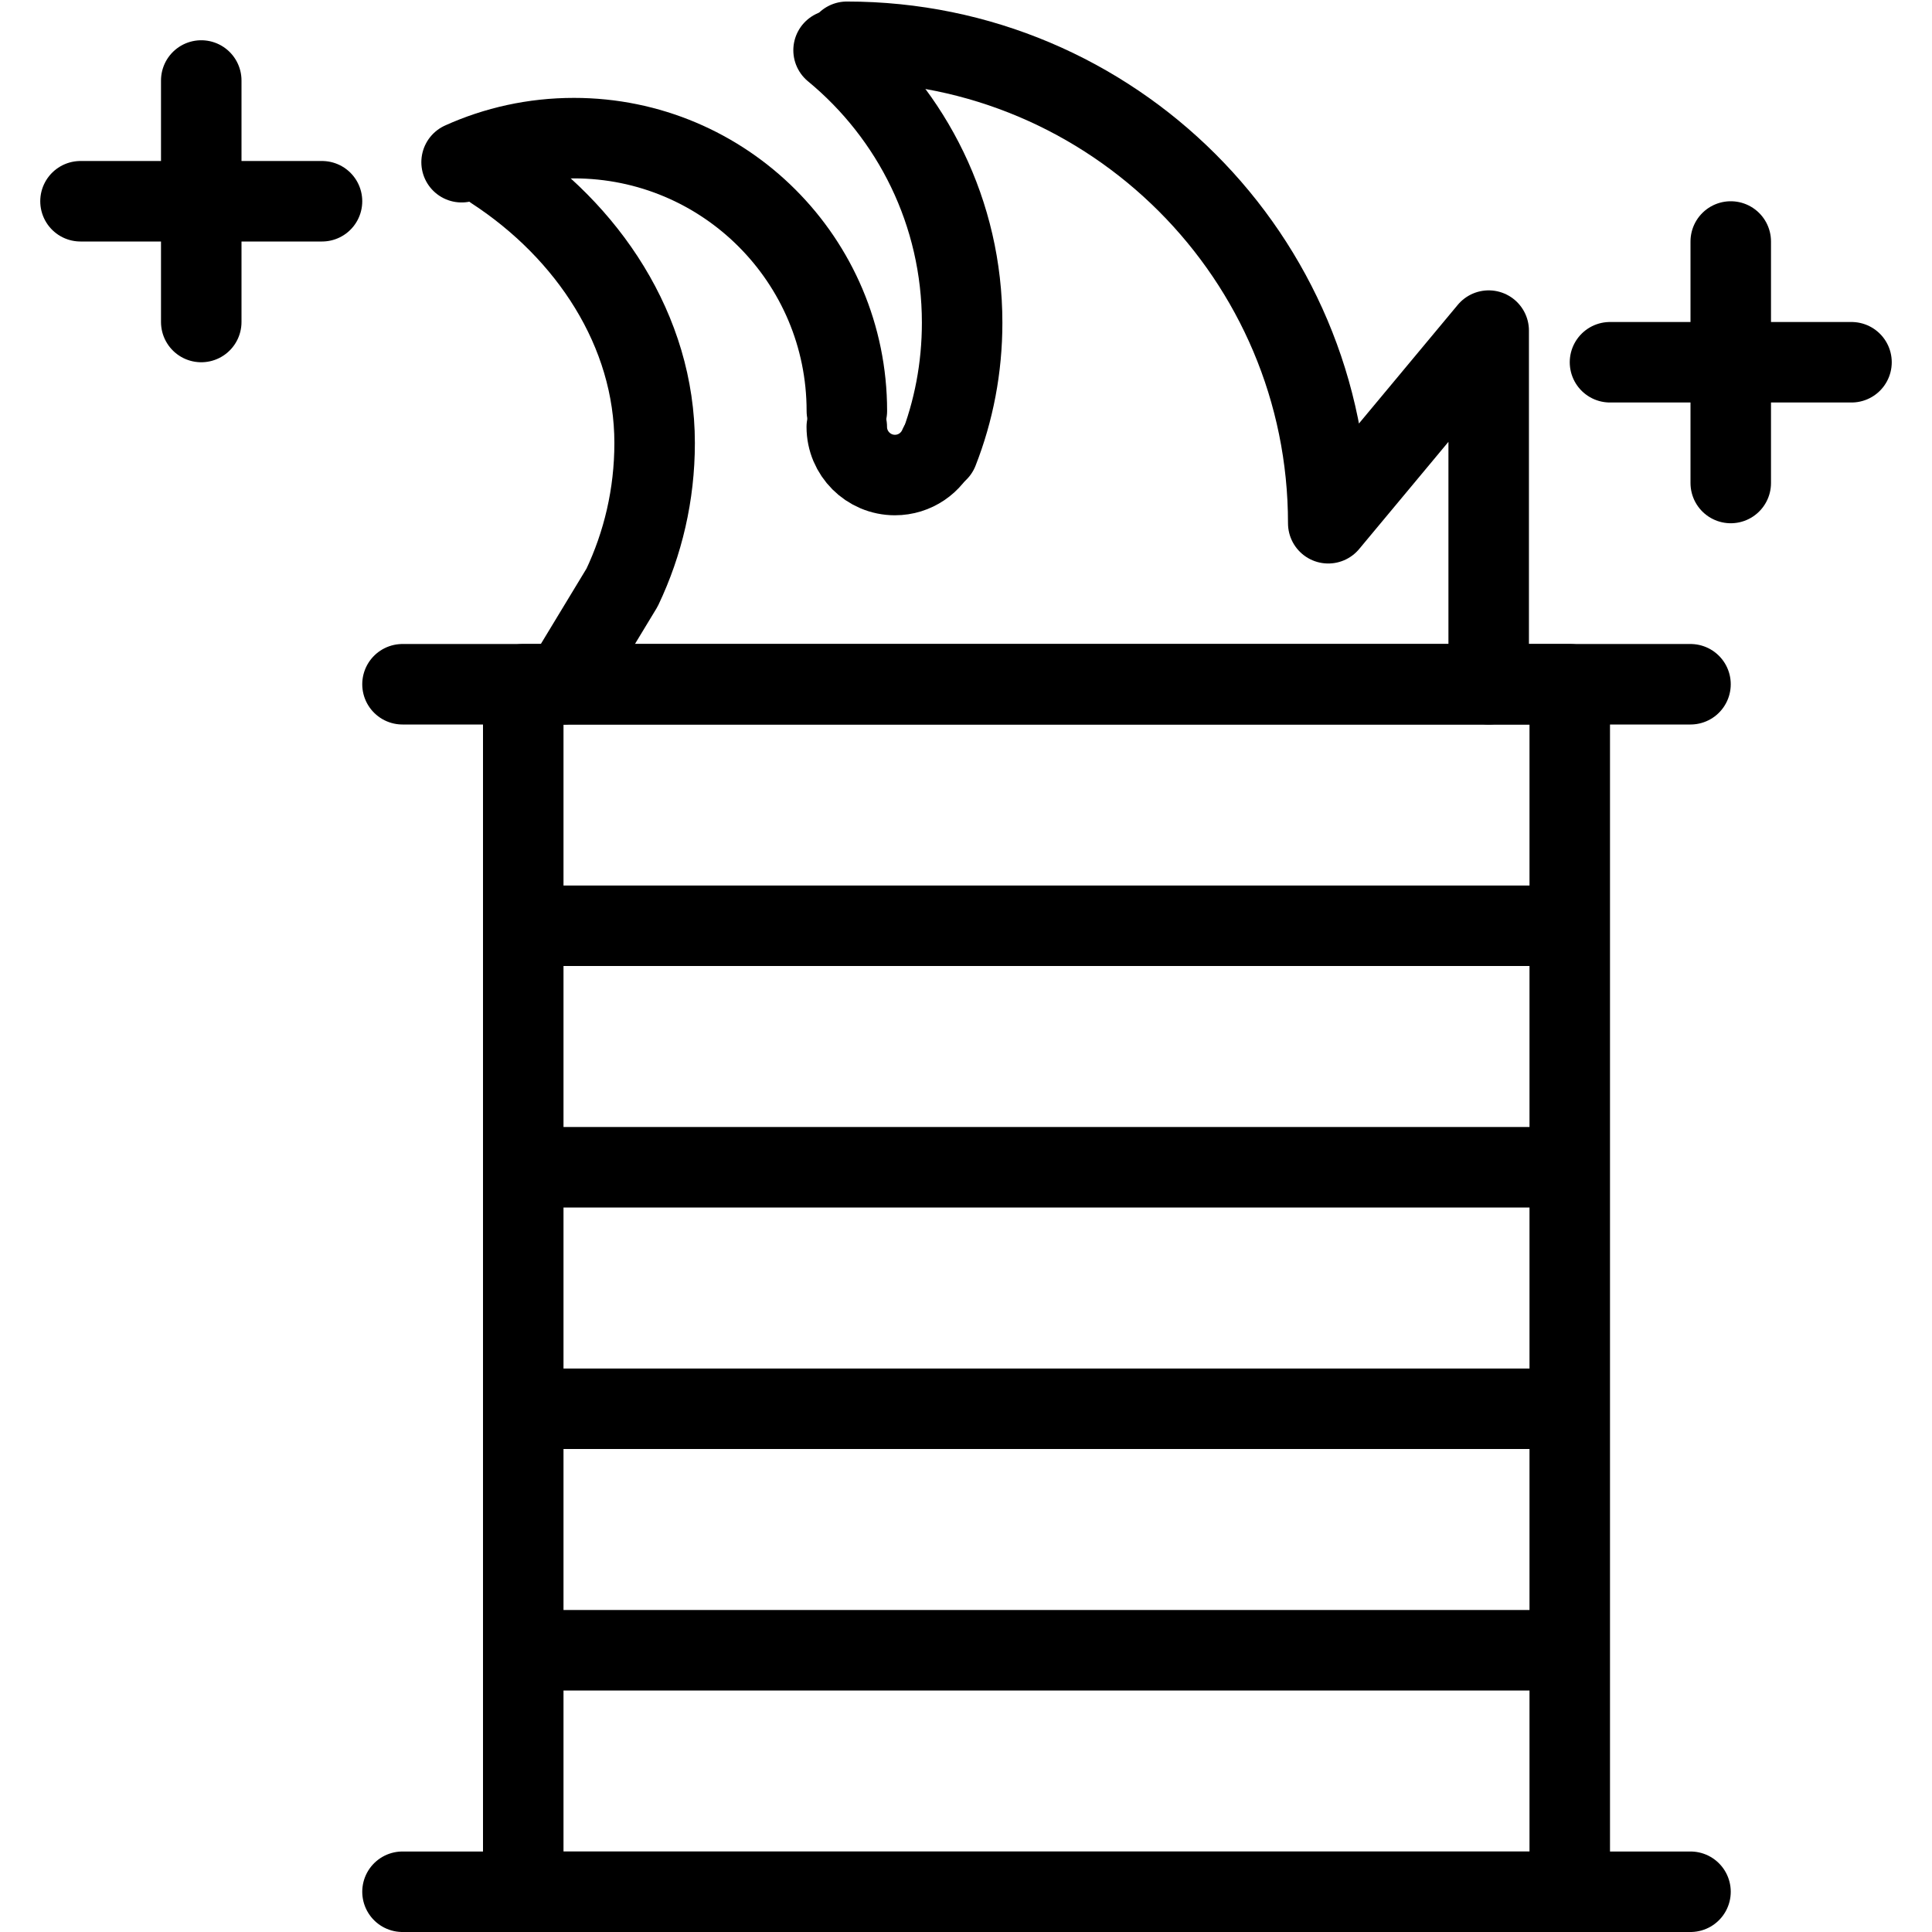 <?xml version="1.0" encoding="utf-8"?>
<!-- Generator: Adobe Illustrator 16.0.3, SVG Export Plug-In . SVG Version: 6.00 Build 0)  -->
<!DOCTYPE svg PUBLIC "-//W3C//DTD SVG 1.1//EN" "http://www.w3.org/Graphics/SVG/1.1/DTD/svg11.dtd">
<svg version="1.1" xmlns="http://www.w3.org/2000/svg" xmlns:xlink="http://www.w3.org/1999/xlink" x="0px" y="0px" width="24px"
	 height="24px" viewBox="0 0 24 24" enable-background="new 0 0 24 24" xml:space="preserve">
<g id="Outline_Icons">
	<g>
		
			<line fill="none" stroke="#000000" stroke-linecap="round" stroke-linejoin="round" stroke-miterlimit="10" x1="5" y1="23.5" x2="21" y2="23.5"/>
		
			<rect x="6.5" y="8.5" fill="none" stroke="#000000" stroke-linecap="round" stroke-linejoin="round" stroke-miterlimit="10" width="13" height="15"/>
		
			<line fill="none" stroke="#000000" stroke-linecap="round" stroke-linejoin="round" stroke-miterlimit="10" x1="5" y1="8.5" x2="21" y2="8.5"/>
		<line fill="none" stroke="#000000" stroke-linejoin="round" stroke-miterlimit="10" x1="6.5" y1="11.5" x2="19.5" y2="11.5"/>
		<line fill="none" stroke="#000000" stroke-linejoin="round" stroke-miterlimit="10" x1="6.5" y1="14.5" x2="19.5" y2="14.5"/>
		<line fill="none" stroke="#000000" stroke-linejoin="round" stroke-miterlimit="10" x1="6.5" y1="17.5" x2="19.5" y2="17.5"/>
		<line fill="none" stroke="#000000" stroke-linejoin="round" stroke-miterlimit="10" x1="6.5" y1="20.5" x2="19.5" y2="20.5"/>
		<path fill="none" stroke="#000000" stroke-linecap="round" stroke-linejoin="round" stroke-miterlimit="10" d="M5.734,2.015
			C6.159,1.823,6.632,1.716,7.13,1.716c1.873,0,3.39,1.517,3.39,3.389"/>
		<path fill="none" stroke="#000000" stroke-linecap="round" stroke-linejoin="round" stroke-miterlimit="10" d="M10.355,0.624
			c0.976,0.805,1.597,2.021,1.597,3.385c0,0.562-0.105,1.1-0.299,1.594"/>
		<path fill="none" stroke="#000000" stroke-linecap="round" stroke-linejoin="round" stroke-miterlimit="10" d="M11.668,5.536
			c-0.091,0.215-0.303,0.365-0.551,0.365c-0.33,0-0.598-0.268-0.598-0.598"/>
		<path fill="none" stroke="#000000" stroke-linecap="round" stroke-linejoin="round" stroke-miterlimit="10" d="M7,8.5l0.728-1.202
			c0.259-0.545,0.404-1.152,0.404-1.795c0-1.396-0.83-2.632-1.996-3.393"/>
		<path fill="none" stroke="#000000" stroke-linecap="round" stroke-linejoin="round" stroke-miterlimit="10" d="M10.52,0.519
			c3.304,0,5.98,2.678,5.98,5.981l1.993-2.393V8.5"/>
		
			<line fill="none" stroke="#000000" stroke-linecap="round" stroke-linejoin="round" stroke-miterlimit="10" x1="2.5" y1="1" x2="2.5" y2="4"/>
		
			<line fill="none" stroke="#000000" stroke-linecap="round" stroke-linejoin="round" stroke-miterlimit="10" x1="1" y1="2.5" x2="4" y2="2.5"/>
		
			<line fill="none" stroke="#000000" stroke-linecap="round" stroke-linejoin="round" stroke-miterlimit="10" x1="21.5" y1="3" x2="21.5" y2="6"/>
		
			<line fill="none" stroke="#000000" stroke-linecap="round" stroke-linejoin="round" stroke-miterlimit="10" x1="20" y1="4.5" x2="23" y2="4.5"/>
	</g>
</g>
<g id="invisible_shape">
	<rect fill="none" width="24" height="24"/>
</g>
</svg>

